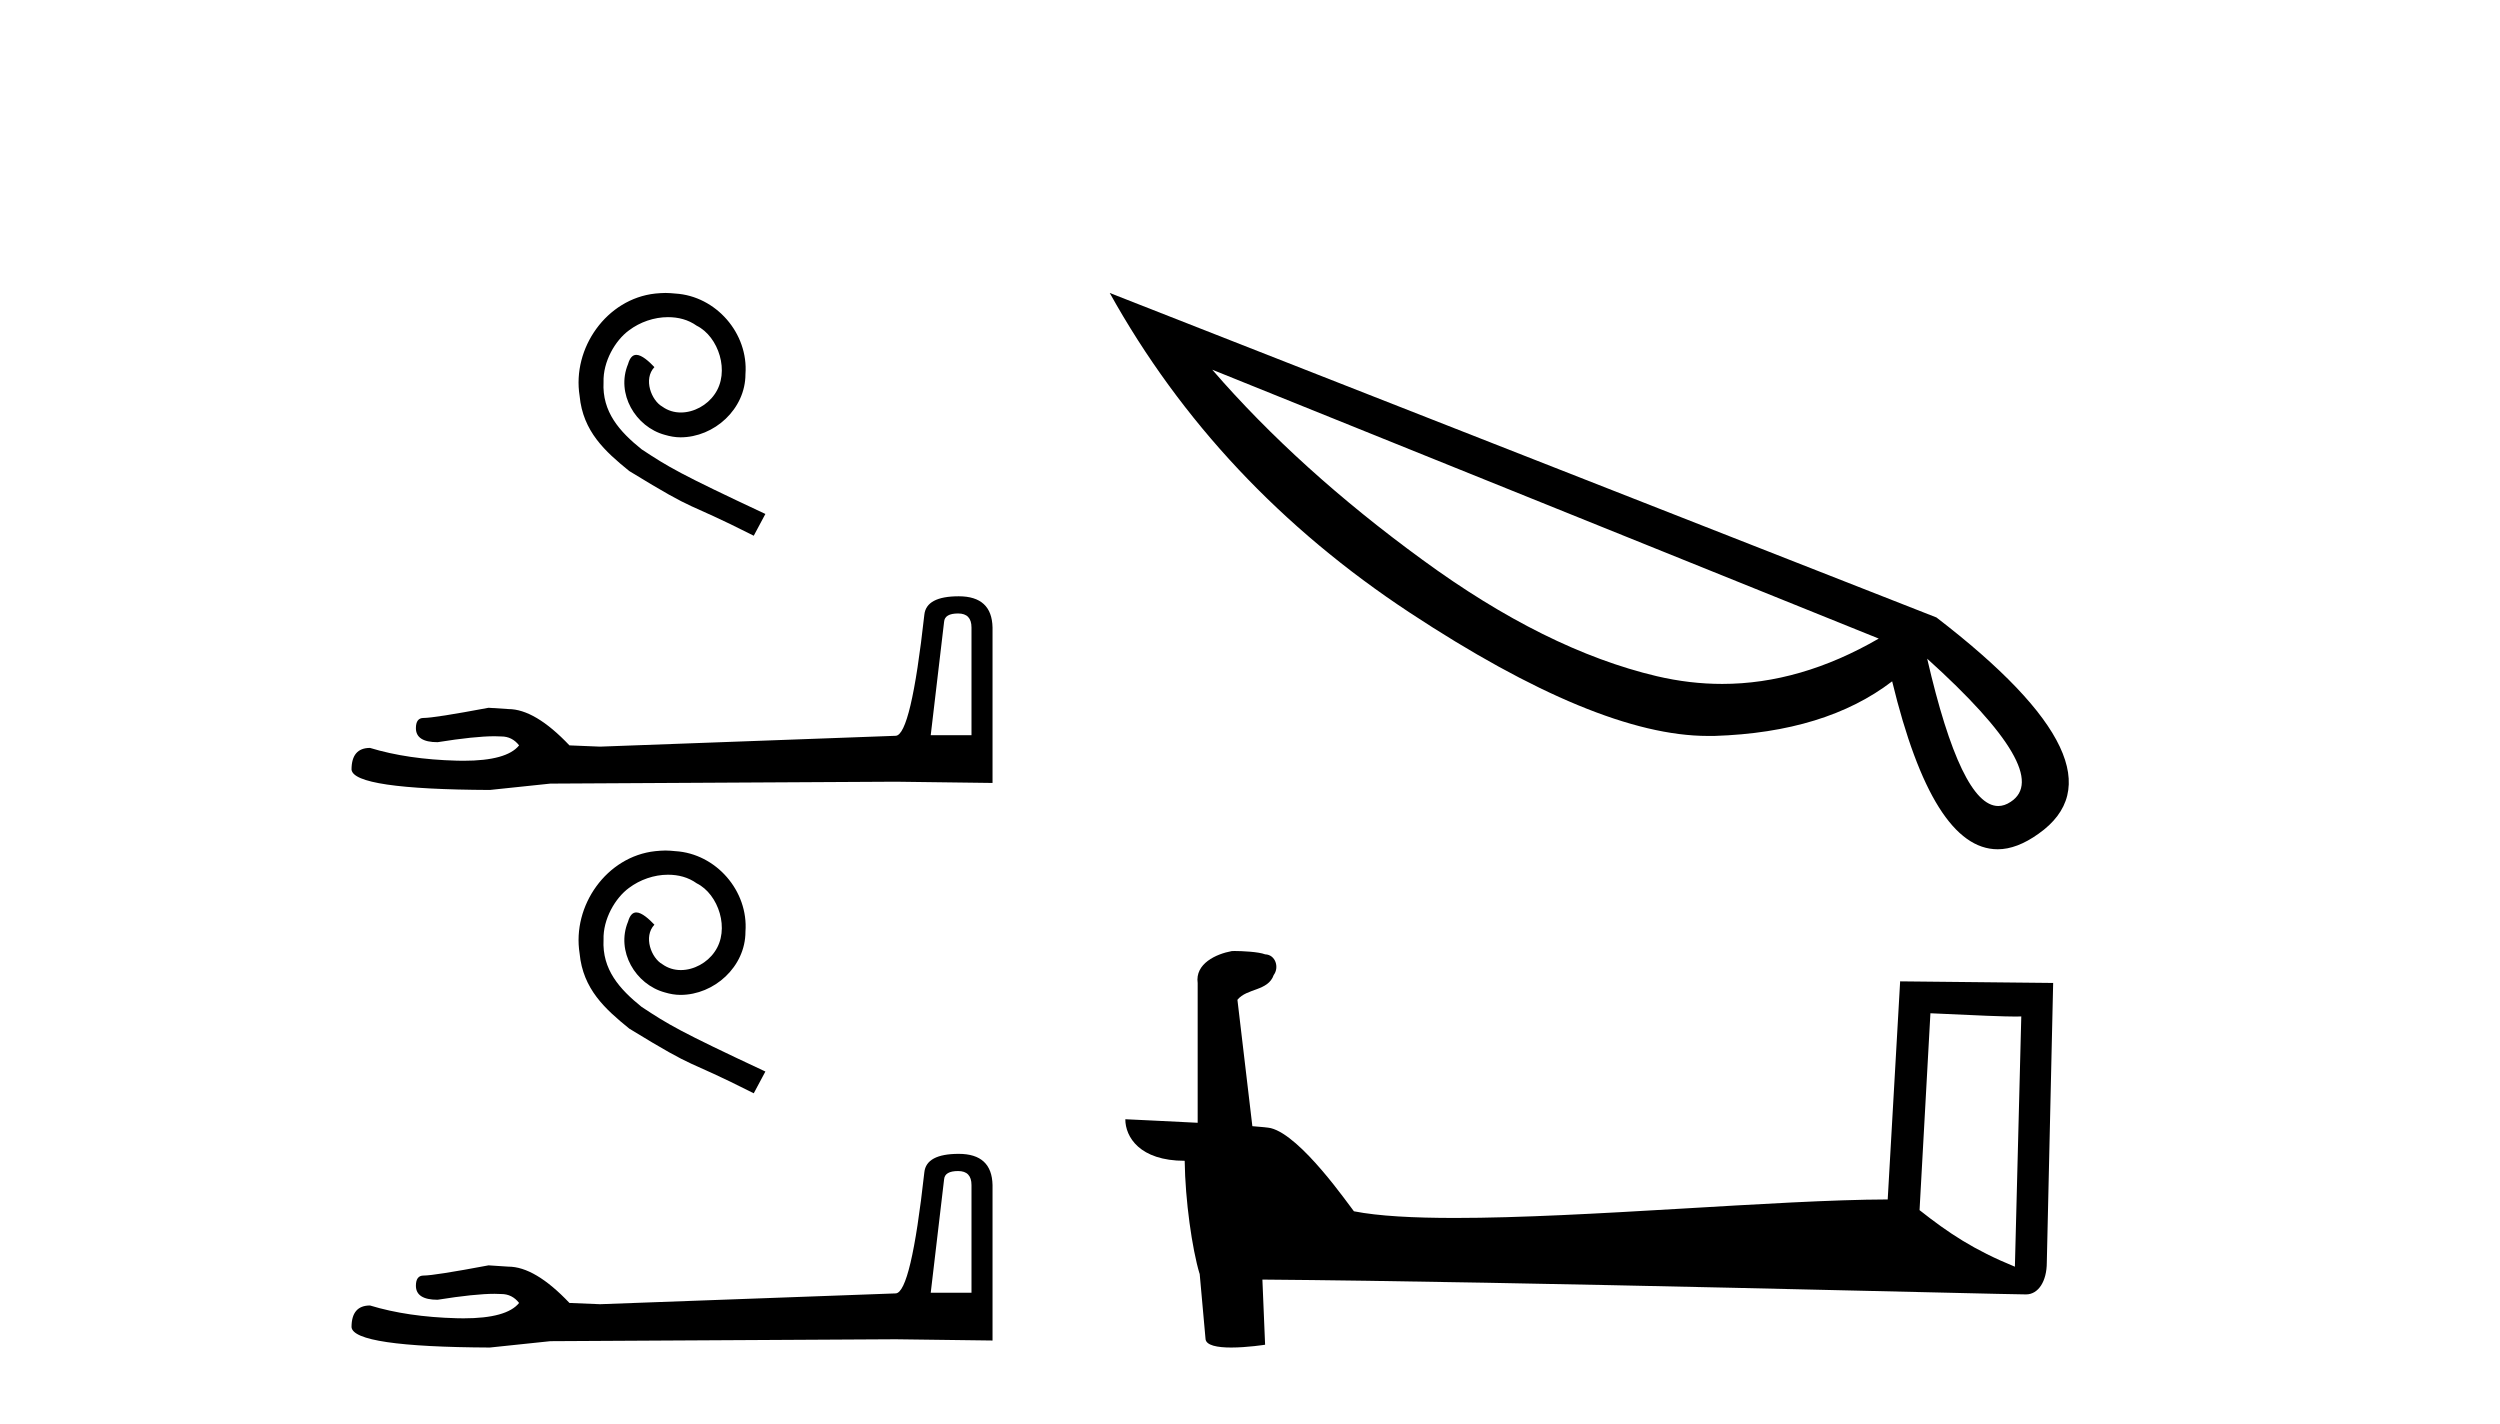 <?xml version='1.0' encoding='UTF-8' standalone='yes'?><svg xmlns='http://www.w3.org/2000/svg' xmlns:xlink='http://www.w3.org/1999/xlink' width='72.0' height='41.0' ><path d='M 19.165 8.437 C 19.068 8.437 18.971 8.446 18.874 8.454 C 17.47 8.605 16.473 10.026 16.693 11.403 C 16.79 12.427 17.426 13.001 18.123 13.566 C 20.198 14.837 19.615 14.369 21.708 15.429 L 22.043 14.802 C 19.554 13.636 19.253 13.451 18.477 12.939 C 17.841 12.427 17.338 11.862 17.382 11.006 C 17.364 10.414 17.717 9.805 18.115 9.514 C 18.432 9.275 18.839 9.134 19.236 9.134 C 19.536 9.134 19.818 9.205 20.066 9.381 C 20.692 9.69 21.037 10.714 20.578 11.359 C 20.366 11.668 19.986 11.88 19.607 11.88 C 19.421 11.88 19.236 11.827 19.077 11.712 C 18.759 11.535 18.521 10.917 18.847 10.573 C 18.697 10.414 18.485 10.22 18.326 10.22 C 18.221 10.22 18.141 10.3 18.088 10.485 C 17.735 11.332 18.3 12.295 19.148 12.524 C 19.298 12.568 19.448 12.595 19.598 12.595 C 20.569 12.595 21.469 11.783 21.469 10.776 C 21.558 9.602 20.622 8.525 19.448 8.454 C 19.359 8.446 19.262 8.437 19.165 8.437 Z' style='fill:#000000;stroke:none' /><path d='M 27.594 17.668 Q 27.979 17.668 27.979 18.072 L 27.979 21.173 L 26.805 21.173 L 27.19 17.907 Q 27.209 17.668 27.594 17.668 ZM 27.612 17.173 Q 26.676 17.173 26.621 17.705 Q 26.236 21.173 25.796 21.191 L 17.281 21.503 L 16.4 21.467 Q 15.409 20.421 14.638 20.421 Q 14.363 20.402 14.07 20.384 Q 12.51 20.677 12.198 20.677 Q 11.978 20.677 11.978 20.971 Q 11.978 21.375 12.602 21.375 Q 13.673 21.204 14.245 21.204 Q 14.349 21.204 14.437 21.21 Q 14.749 21.21 14.95 21.467 Q 14.593 21.91 13.349 21.91 Q 13.253 21.91 13.152 21.907 Q 11.739 21.87 10.656 21.54 Q 10.124 21.54 10.124 22.164 Q 10.179 22.733 14.106 22.751 L 15.85 22.568 L 25.796 22.513 L 28.585 22.549 L 28.585 18.072 Q 28.567 17.173 27.612 17.173 Z' style='fill:#000000;stroke:none' /><path d='M 19.165 24.495 C 19.068 24.495 18.971 24.504 18.874 24.513 C 17.47 24.663 16.473 26.084 16.693 27.461 C 16.79 28.485 17.426 29.059 18.123 29.624 C 20.198 30.895 19.615 30.427 21.708 31.487 L 22.043 30.86 C 19.554 29.695 19.253 29.509 18.477 28.997 C 17.841 28.485 17.338 27.92 17.382 27.064 C 17.364 26.473 17.717 25.863 18.115 25.572 C 18.432 25.334 18.839 25.192 19.236 25.192 C 19.536 25.192 19.818 25.263 20.066 25.44 C 20.692 25.749 21.037 26.773 20.578 27.417 C 20.366 27.726 19.986 27.938 19.607 27.938 C 19.421 27.938 19.236 27.885 19.077 27.77 C 18.759 27.594 18.521 26.976 18.847 26.631 C 18.697 26.473 18.485 26.278 18.326 26.278 C 18.221 26.278 18.141 26.358 18.088 26.543 C 17.735 27.391 18.3 28.353 19.148 28.582 C 19.298 28.627 19.448 28.653 19.598 28.653 C 20.569 28.653 21.469 27.841 21.469 26.834 C 21.558 25.66 20.622 24.583 19.448 24.513 C 19.359 24.504 19.262 24.495 19.165 24.495 Z' style='fill:#000000;stroke:none' /><path d='M 27.594 33.726 Q 27.979 33.726 27.979 34.13 L 27.979 37.231 L 26.805 37.231 L 27.19 33.965 Q 27.209 33.726 27.594 33.726 ZM 27.612 33.231 Q 26.676 33.231 26.621 33.763 Q 26.236 37.231 25.796 37.25 L 17.281 37.561 L 16.4 37.525 Q 15.409 36.479 14.638 36.479 Q 14.363 36.46 14.07 36.442 Q 12.51 36.736 12.198 36.736 Q 11.978 36.736 11.978 37.029 Q 11.978 37.433 12.602 37.433 Q 13.673 37.262 14.245 37.262 Q 14.349 37.262 14.437 37.268 Q 14.749 37.268 14.95 37.525 Q 14.593 37.968 13.349 37.968 Q 13.253 37.968 13.152 37.965 Q 11.739 37.928 10.656 37.598 Q 10.124 37.598 10.124 38.222 Q 10.179 38.791 14.106 38.809 L 15.85 38.626 L 25.796 38.571 L 28.585 38.607 L 28.585 34.13 Q 28.567 33.231 27.612 33.231 Z' style='fill:#000000;stroke:none' /><path d='M 34.912 10.647 L 54.108 18.391 L 54.108 18.391 Q 51.853 19.697 49.599 19.697 Q 48.664 19.697 47.714 19.474 Q 44.51 18.717 40.965 16.121 Q 37.404 13.525 34.912 10.647 ZM 55.503 18.97 Q 59.167 22.278 57.906 23.094 Q 57.728 23.213 57.55 23.213 Q 56.482 23.213 55.503 18.97 ZM 31.96 8.437 Q 35.045 13.985 40.608 17.649 Q 45.994 21.195 49.183 21.195 L 49.376 21.195 Q 52.58 21.091 54.494 19.622 Q 55.666 24.459 57.535 24.459 Q 58.084 24.459 58.707 24.014 Q 61.407 22.115 55.77 17.783 L 31.96 8.437 Z' style='fill:#000000;stroke:none' /><path d='M 55.596 29.182 C 56.976 29.249 57.738 29.277 58.065 29.277 C 58.132 29.277 58.181 29.275 58.213 29.273 L 58.213 29.273 L 58.029 36.481 C 56.845 35.998 56.115 35.509 55.283 34.852 L 55.596 29.182 ZM 35.558 27.389 C 35.519 27.389 35.49 27.39 35.477 27.391 C 35.021 27.475 34.414 27.753 34.493 28.313 C 34.493 29.654 34.493 30.995 34.493 32.336 C 33.6 32.289 32.682 32.248 32.409 32.234 L 32.409 32.234 C 32.409 32.74 32.818 33.431 34.119 33.431 C 34.133 34.572 34.333 35.968 34.546 36.68 C 34.548 36.679 34.549 36.679 34.55 36.678 L 34.718 38.546 C 34.718 38.753 35.072 38.809 35.458 38.809 C 35.923 38.809 36.435 38.728 36.435 38.728 L 36.357 36.852 L 36.357 36.852 C 43.681 36.909 57.657 37.279 58.35 37.279 C 58.708 37.279 58.948 36.895 58.948 36.36 L 59.131 28.309 L 54.724 28.263 L 54.366 34.544 C 51.172 34.553 45.654 35.077 41.903 35.077 C 40.711 35.077 39.697 35.024 38.993 34.885 C 38.851 34.714 37.474 32.708 36.599 32.49 C 36.53 32.473 36.324 32.454 36.068 32.434 C 35.925 31.22 35.781 30.007 35.638 28.794 C 35.912 28.456 36.521 28.548 36.683 28.08 C 36.848 27.861 36.736 27.494 36.436 27.485 C 36.246 27.41 35.759 27.389 35.558 27.389 Z' style='fill:#000000;stroke:none' /></svg>